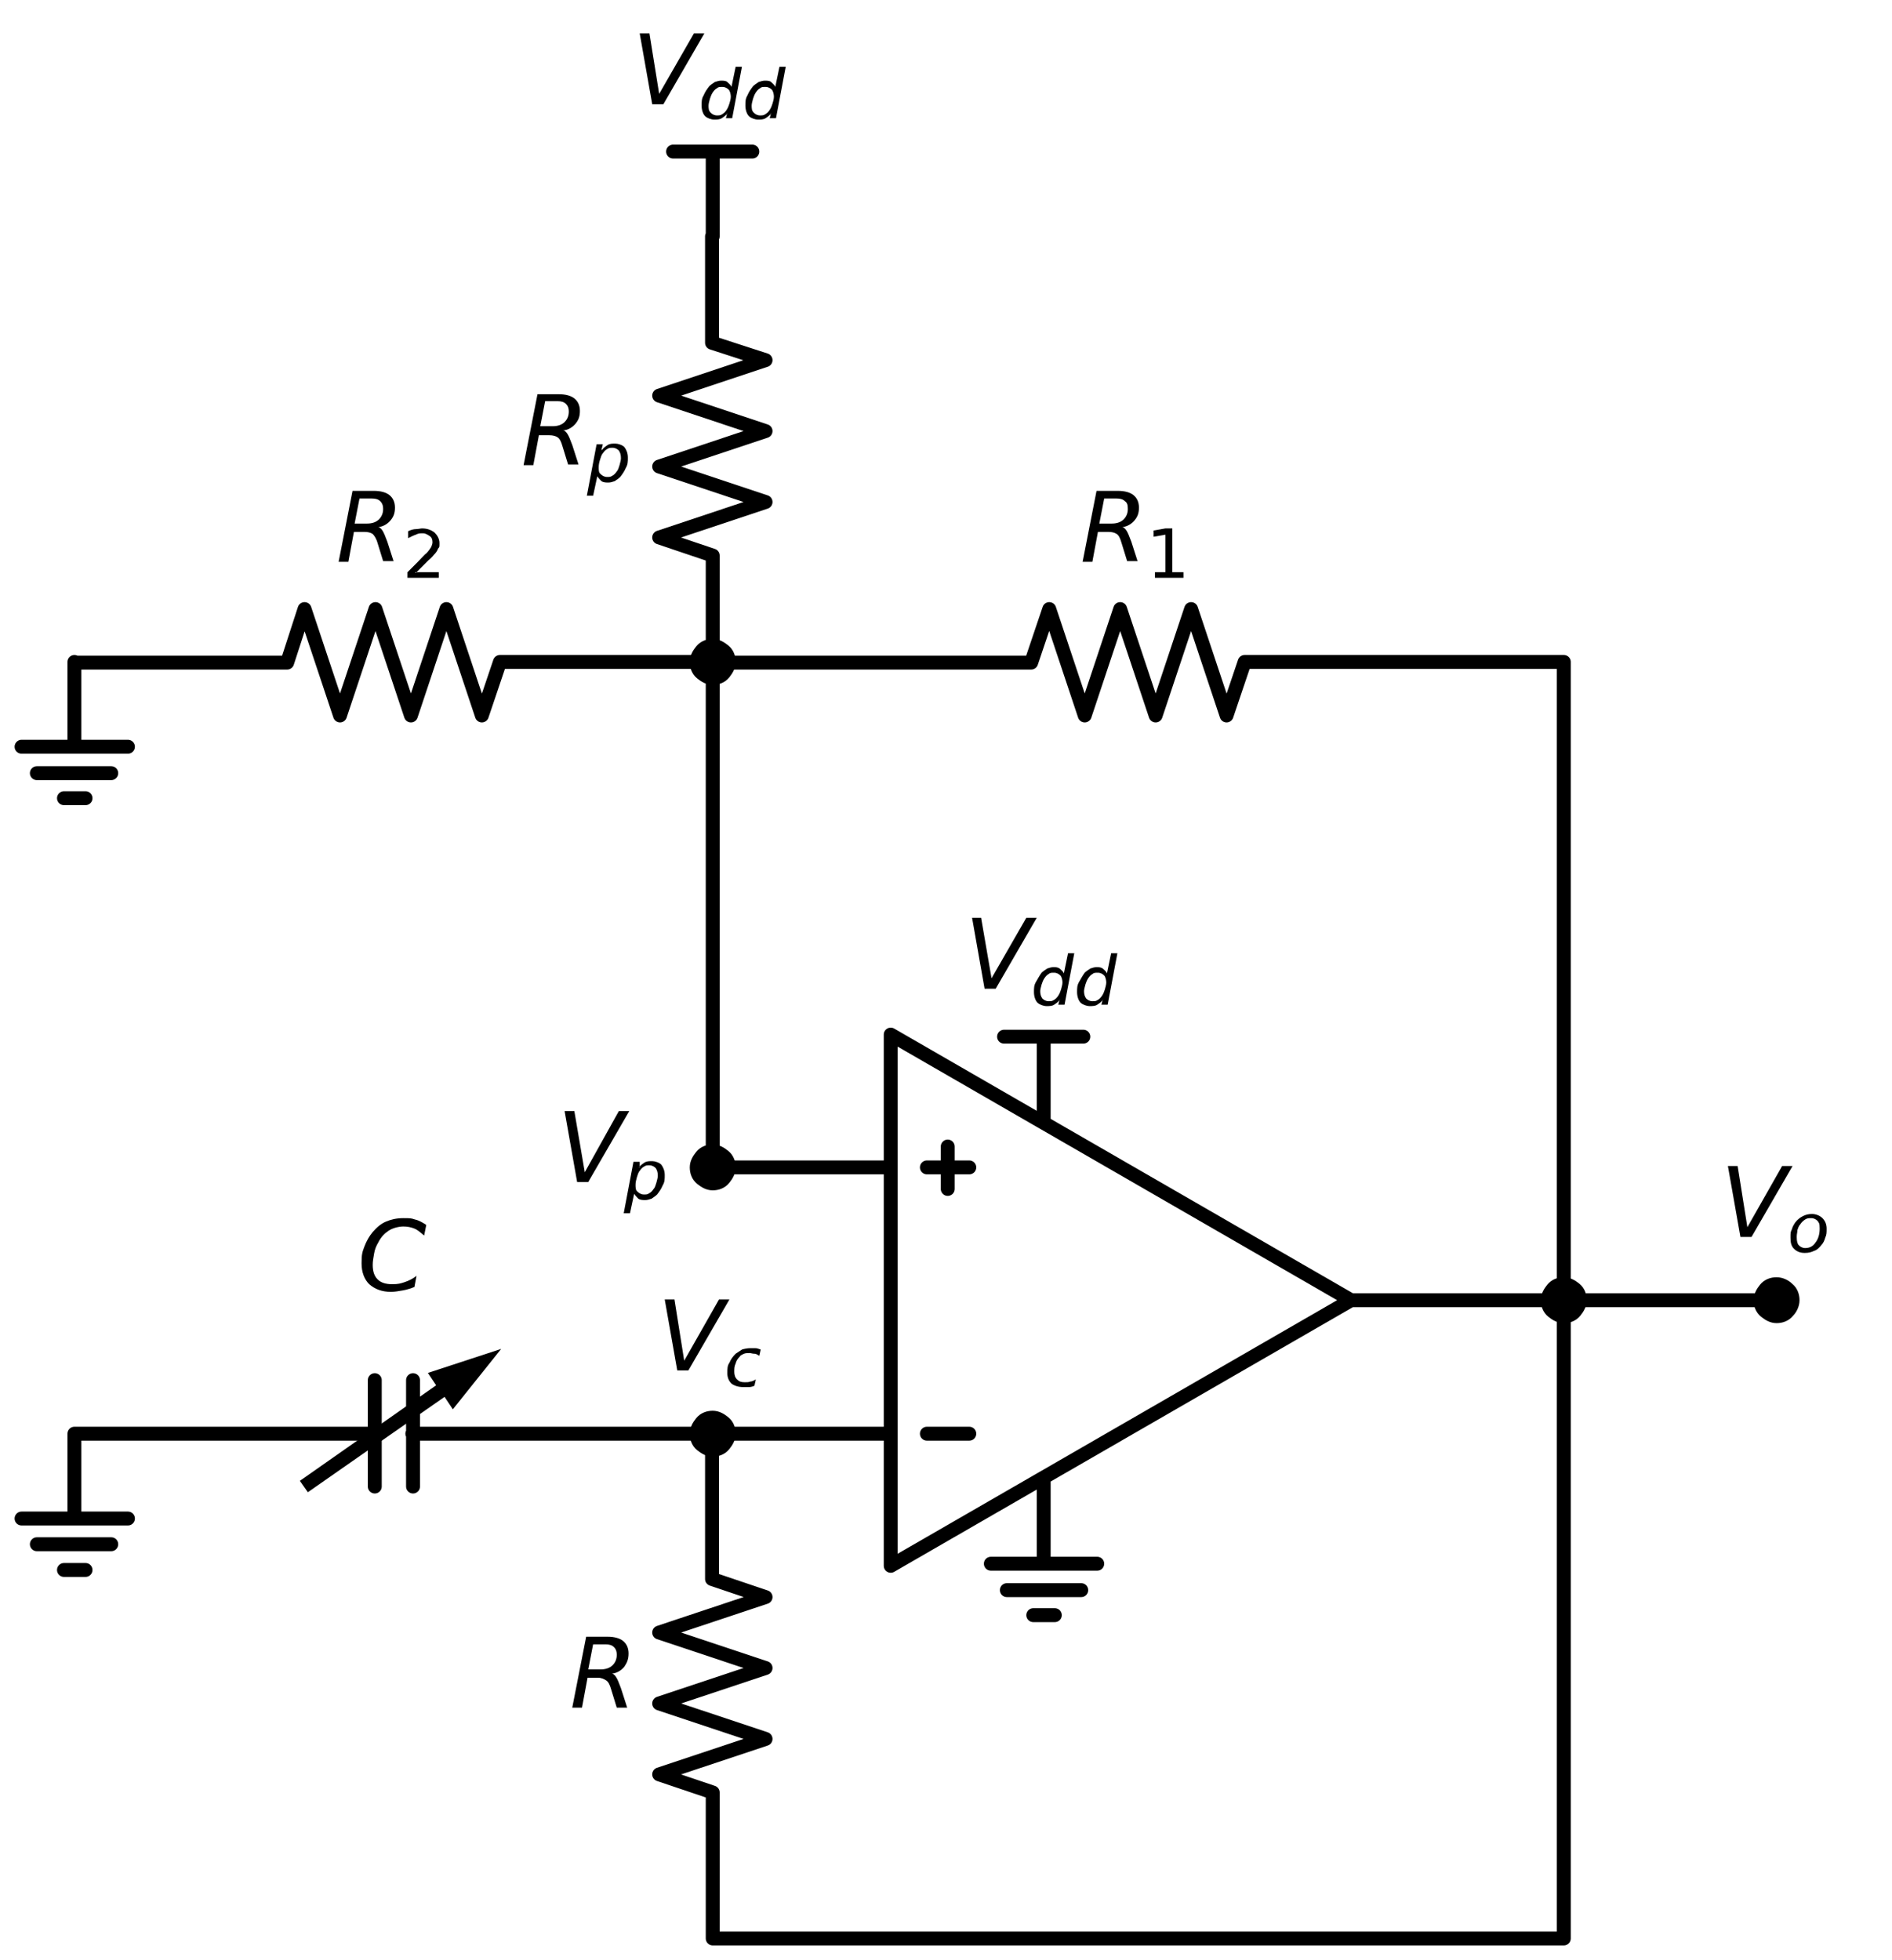 <?xml version="1.0" encoding="UTF-8"?>
<svg id="Layer_1" xmlns="http://www.w3.org/2000/svg" width="272.1" height="281.9" version="1.1" xmlns:xlink="http://www.w3.org/1999/xlink" viewBox="0 0 272.1 281.9">
  <!-- Generator: Adobe Illustrator 29.0.1, SVG Export Plug-In . SVG Version: 2.1.0 Build 192)  -->
  <defs>
    <style>
      .st0 {
        stroke-miterlimit: 10;
      }

      .st0, .st1 {
        stroke: #000;
        stroke-width: 2px;
      }

      .st2, .st1 {
        fill: none;
      }

      .st1 {
        stroke-linecap: round;
        stroke-linejoin: round;
      }

      .st3 {
        fill-rule: evenodd;
      }

      .st4 {
        clip-path: url(#clippath);
      }
    </style>
    <clipPath id="clippath">
      <rect class="st2" y="0" width="272.1" height="281.9"/>
    </clipPath>
  </defs>
  <polygon class="st0" points="69.2 196 65.2 201 64.2 199.5 43.7 213.8 43.7 213.8 64.1 199.5 63.1 198 69.2 196"/>
  <g class="st4">
    <path class="st1" d="M128.1,187v38.2l66.2-38.2-66.2-38.2v38.2M133.3,206.2h6.1M133.3,167.9h6.1M136.3,164.9v6.1M194.3,187h30.6M224.9,187h30.6M224.9,187v91.8M224.9,278.8h-122.4M102.5,278.8v-21l-7.7-2.6,15.3-5.1-15.3-5.1,15.3-5.1-15.3-5.1,15.3-5.1-7.7-2.6v-21M102.5,206.2h25.5M102.5,206.2h-43.2M59.4,213.8v-15.3M53.9,213.8v-15.3M53.9,206.2H10.7M10.7,206.2v12.2H3.1h15.3M5.3,222.1h10.7M9.2,225.8h3.1M224.9,187v-91.8M224.9,95.2h-45.9l-2.6,7.7-5.1-15.3-5.1,15.3-5.1-15.3-5.1,15.3-5.1-15.3-2.6,7.7h-45.9M102.5,95.2v-15.3l-7.7-2.6,15.3-5.1-15.3-5.1,15.3-5.1-15.3-5.1,15.3-5.1-7.7-2.5v-15.3M102.5,34v-12.2M102.5,21.8h-5.7M102.5,21.8h5.7M102.5,95.2v72.7M102.5,167.9h25.5M102.5,95.2h-30.6l-2.6,7.7-5.1-15.3-5.1,15.3-5.1-15.3-5.1,15.3-5.1-15.3-2.5,7.7H10.7M10.7,95.2v12.2H3.1h15.3M5.3,111.2h10.7M9.2,114.8h3.1M150.1,212.7v12.2h-7.6,15.3M144.8,228.7h10.7M148.6,232.3h3.1M150.1,161.3v-12.2M150.1,149.1h-5.7M150.1,149.1h5.7"/>
  </g>
  <path class="st3" d="M85.3,236.5l-.7,3.6h1.8c.7,0,1.3-.2,1.7-.6.4-.4.6-.9.6-1.5s-.2-.9-.4-1.1c-.3-.3-.7-.4-1.2-.4h-1.7M87.9,240.7c.3,0,.5.2.7.5.2.3.4.8.7,1.6l.9,2.8h-1.5l-.8-2.6c-.2-.7-.4-1.1-.7-1.3-.3-.2-.7-.4-1.2-.4h-1.5l-.8,4.3h-1.4l2-10.2h3.1c.9,0,1.7.2,2.2.6s.8,1,.8,1.8-.2,1.3-.6,1.9c-.4.5-1,.9-1.7,1h0Z"/>
  <path class="st3" d="M61.3,176.2l-.3,1.5c-.5-.4-.9-.8-1.4-1-.5-.2-1-.3-1.6-.3s-1.5.2-2.1.6c-.6.4-1.1.9-1.5,1.7-.3.5-.5,1-.6,1.6s-.2,1.1-.2,1.6c0,.9.2,1.6.7,2.1.5.5,1.2.7,2.1.7s1.2-.1,1.8-.3c.6-.2,1.2-.5,1.7-.9l-.3,1.6c-.5.2-1.1.4-1.7.5s-1.1.2-1.7.2c-1.3,0-2.3-.4-3.1-1.1-.7-.7-1.1-1.7-1.1-3s.1-1.6.4-2.4.7-1.5,1.2-2.1c.6-.7,1.2-1.2,1.9-1.5.7-.3,1.5-.5,2.5-.5s1.1,0,1.7.2c.5.1,1,.4,1.5.7h0Z"/>
  <path class="st3" d="M158.8,71.7l-.7,3.6h1.8c.7,0,1.3-.2,1.7-.6.4-.4.6-.9.6-1.5s-.1-.9-.4-1.1c-.3-.3-.7-.4-1.2-.4h-1.7M161.3,75.8c.3,0,.5.2.7.5.2.3.4.8.7,1.6l.9,2.8h-1.5l-.8-2.6c-.2-.7-.4-1.1-.7-1.3-.3-.2-.7-.3-1.2-.3h-1.5l-.8,4.3h-1.4l2-10.2h3.1c.9,0,1.7.2,2.2.6s.8,1,.8,1.8-.2,1.3-.6,1.8c-.4.5-1,.9-1.7,1h0Z"/>
  <polygon class="st3" points="166.1 82.3 167.6 82.3 167.6 76.9 165.9 77.2 165.9 76.3 167.6 76 168.6 76 168.6 82.3 170.2 82.3 170.2 83.1 166.1 83.1 166.1 82.3"/>
  <path class="st3" d="M78.4,57.7l-.7,3.6h1.8c.7,0,1.3-.2,1.7-.6.4-.4.6-.9.6-1.5s-.2-.9-.4-1.1c-.3-.3-.7-.4-1.2-.4h-1.7M80.9,61.9c.3,0,.5.2.7.5.2.3.4.8.7,1.6l.9,2.8h-1.5l-.8-2.6c-.2-.7-.4-1.1-.7-1.3-.3-.2-.7-.3-1.2-.3h-1.5l-.8,4.3h-1.4l2-10.2h3.1c.9,0,1.7.2,2.2.6s.8,1,.8,1.8-.2,1.3-.6,1.8c-.4.5-1,.9-1.7,1h0Z"/>
  <path class="st3" d="M89.3,65.9c0-.5-.1-.8-.3-1.1-.2-.2-.5-.4-.9-.4s-.5,0-.8.2c-.2.1-.4.3-.6.6-.2.2-.3.6-.4.9s-.2.7-.2,1.1,0,.8.3,1c.2.2.5.4.9.4s.5,0,.8-.2c.2-.1.4-.3.6-.6.2-.2.3-.6.4-.9.1-.4.2-.7.2-1M86.6,64.7c.2-.3.5-.5.8-.7.3-.2.7-.2,1.1-.2s1,.2,1.3.5c.3.4.5.9.5,1.5s0,1-.3,1.5c-.2.5-.5.9-.8,1.3-.2.2-.5.4-.8.6-.3.1-.6.2-.9.2s-.7,0-1-.2c-.2-.2-.4-.4-.6-.7l-.6,2.8h-.9l1.4-7.4h.9l-.2.8h0Z"/>
  <polygon class="st3" points="93.8 15 92 4.8 93.4 4.8 94.8 13.5 99.8 4.8 101.3 4.8 95.4 15 93.8 15"/>
  <path class="st3" d="M104.6,16.3c-.2.3-.5.5-.8.7s-.7.2-1.1.2-1-.2-1.3-.5-.5-.9-.5-1.5,0-1,.3-1.5c.2-.5.5-.9.8-1.3.2-.2.5-.4.8-.6.3-.1.6-.2.9-.2s.7,0,.9.2c.2.2.5.4.6.7l.6-2.9h.9l-1.4,7.4h-.9l.2-.8M101.9,15.1c0,.5,0,.8.3,1.1.2.2.5.4.9.4s.5,0,.8-.2.4-.3.6-.6c.2-.3.3-.6.4-.9s.2-.7.2-1-.1-.8-.3-1c-.2-.2-.5-.4-.9-.4s-.6,0-.8.2c-.2.1-.4.3-.6.6-.2.3-.3.6-.4.9-.1.4-.2.7-.2,1h0Z"/>
  <path class="st3" d="M110.9,16.3c-.2.3-.5.5-.8.7s-.7.2-1.1.2-1-.2-1.3-.5-.5-.9-.5-1.5,0-1,.3-1.5c.2-.5.5-.9.8-1.3.2-.2.5-.4.8-.6.3-.1.6-.2.9-.2s.7,0,.9.2c.2.2.5.4.6.7l.6-2.9h.9l-1.4,7.4h-.9l.2-.8M108.1,15.1c0,.5,0,.8.3,1.1.2.2.5.4.9.4s.5,0,.8-.2.4-.3.6-.6c.2-.3.3-.6.4-.9s.2-.7.2-1-.1-.8-.3-1c-.2-.2-.5-.4-.9-.4s-.6,0-.8.2c-.2.1-.4.3-.6.6-.2.3-.3.6-.4.9-.1.4-.2.7-.2,1h0Z"/>
  <path class="st3" d="M51.7,71.7l-.7,3.6h1.8c.7,0,1.3-.2,1.7-.6.4-.4.6-.9.6-1.5s-.2-.9-.4-1.1c-.3-.3-.7-.4-1.2-.4h-1.7M54.3,75.8c.3,0,.5.2.7.5.2.3.4.8.7,1.6l.9,2.8h-1.5l-.8-2.6c-.2-.7-.5-1.1-.7-1.3-.3-.2-.7-.3-1.2-.3h-1.5l-.8,4.3h-1.4l2-10.2h3.1c.9,0,1.7.2,2.2.6.5.4.8,1,.8,1.8s-.2,1.3-.6,1.8c-.4.5-1,.9-1.7,1h0Z"/>
  <path class="st3" d="M59.7,82.3h3.4v.8h-4.5v-.8c.4-.4.9-.9,1.5-1.5.6-.6,1-1.1,1.2-1.2.3-.3.5-.6.7-.9.1-.2.2-.5.2-.7,0-.4-.1-.7-.4-.9-.3-.2-.6-.4-1-.4s-.6,0-1,.2c-.3.1-.7.3-1.1.5v-1c.4-.2.8-.3,1.1-.3.3,0,.7-.1.9-.1.7,0,1.3.2,1.8.6.4.4.7.9.7,1.5s0,.6-.2.8c-.1.3-.3.6-.6.9,0,0-.3.4-.8.8-.4.4-1,1-1.8,1.8h0Z"/>
  <polygon class="st3" points="141.6 142.2 139.8 132 141.1 132 142.6 140.7 147.6 132 149.1 132 143.2 142.2 141.6 142.2"/>
  <path class="st3" d="M152.4,143.8c-.2.3-.5.5-.8.7-.3.2-.7.2-1.1.2s-1-.2-1.3-.5-.5-.9-.5-1.5,0-1,.3-1.5.5-.9.8-1.3c.2-.2.5-.4.8-.6.3-.1.6-.2.9-.2s.6,0,.9.2c.2.2.5.4.6.7l.6-2.9h.9l-1.4,7.4h-.9l.2-.8M149.6,142.5c0,.5.1.8.3,1.1.2.2.5.4.9.4s.5,0,.8-.2c.2-.1.4-.3.6-.6.2-.3.3-.6.4-.9.1-.4.2-.7.2-1s-.1-.8-.3-1c-.2-.2-.5-.4-.9-.4s-.6,0-.8.2c-.2.1-.4.3-.6.6-.2.3-.3.6-.4.9-.1.4-.2.7-.2,1h0Z"/>
  <path class="st3" d="M158.6,143.8c-.2.3-.5.5-.8.7-.3.2-.7.2-1.1.2s-1-.2-1.3-.5-.5-.9-.5-1.5,0-1,.3-1.5.5-.9.8-1.3c.2-.2.5-.4.8-.6.3-.1.6-.2.9-.2s.6,0,.9.2c.2.2.5.4.6.7l.6-2.9h.9l-1.4,7.4h-.9l.2-.8M155.9,142.5c0,.5.1.8.3,1.1.2.2.5.4.9.4s.5,0,.8-.2c.2-.1.4-.3.6-.6.2-.3.3-.6.4-.9.1-.4.2-.7.2-1s-.1-.8-.3-1c-.2-.2-.5-.4-.9-.4s-.6,0-.8.2c-.2.1-.4.3-.6.6-.2.3-.3.6-.4.9-.1.4-.2.7-.2,1h0Z"/>
  <path class="st0" d="M224.9,189.3c.6,0,1.2-.2,1.6-.7s.7-1,.7-1.6-.2-1.2-.7-1.6-1-.7-1.6-.7-1.2.2-1.6.7-.7,1-.7,1.6.2,1.2.7,1.6,1,.7,1.6.7h0Z"/>
  <path class="st0" d="M255.5,189.3c.6,0,1.2-.2,1.6-.7.4-.4.7-1,.7-1.6s-.2-1.2-.7-1.6c-.4-.4-1-.7-1.6-.7s-1.2.2-1.6.7-.7,1-.7,1.6.2,1.2.7,1.6,1,.7,1.6.7h0Z"/>
  <path class="st0" d="M102.5,208.5c.6,0,1.2-.2,1.6-.7s.7-1,.7-1.6-.2-1.2-.7-1.6-1-.7-1.6-.7-1.2.2-1.6.7-.7,1-.7,1.6.2,1.2.7,1.6,1,.7,1.6.7h0Z"/>
  <path class="st0" d="M102.5,97.5c.6,0,1.2-.2,1.6-.7s.7-1,.7-1.6-.2-1.2-.7-1.6-1-.7-1.6-.7-1.2.2-1.6.7-.7,1-.7,1.6.2,1.2.7,1.6,1,.7,1.6.7h0Z"/>
  <path class="st0" d="M102.5,170.2c.6,0,1.2-.2,1.6-.7s.7-1,.7-1.6-.2-1.2-.7-1.6-1-.7-1.6-.7-1.2.2-1.6.7-.7,1-.7,1.6.2,1.2.7,1.6,1,.7,1.6.7h0Z"/>
  <polygon class="st3" points="250.3 177.9 248.5 167.7 249.9 167.7 251.3 176.5 256.3 167.7 257.8 167.7 251.9 177.9 250.3 177.9"/>
  <path class="st3" d="M259.5,180.2c-.6,0-1.1-.2-1.5-.6-.4-.4-.5-.9-.5-1.6s0-.8.2-1.2c.1-.4.3-.7.5-1,.3-.4.7-.7,1.1-.9.4-.2.8-.3,1.3-.3s1.1.2,1.5.6c.4.4.6.9.6,1.5s0,.9-.2,1.3c-.1.4-.3.8-.5,1-.3.4-.7.8-1.1.9-.4.2-.8.3-1.3.3M258.4,178c0,.5.1.9.3,1.1.2.2.5.4.9.4.6,0,1.1-.2,1.5-.8.4-.5.6-1.2.6-2s-.1-.8-.3-1.1c-.2-.2-.5-.4-.9-.4s-.6,0-.9.2-.5.4-.7.7c-.2.2-.3.5-.4.8,0,.3-.1.6-.1.9h0Z"/>
  <polygon class="st3" points="97.4 197.1 95.6 186.9 97 186.9 98.4 195.7 103.4 186.9 104.9 186.9 99 197.1 97.4 197.1"/>
  <path class="st3" d="M109.4,194.1l-.2.9c-.2-.1-.4-.3-.7-.3s-.5-.1-.7-.1-.6,0-.8.1c-.2.1-.5.2-.6.4-.3.3-.5.6-.6,1-.2.4-.2.8-.2,1.2s.1.8.4,1.1.6.4,1.1.4.5,0,.8-.1c.3,0,.6-.2.8-.3l-.2.9c-.2.1-.5.2-.8.2-.3,0-.6,0-.8,0-.7,0-1.3-.2-1.7-.5-.4-.4-.6-.9-.6-1.5s0-1.1.3-1.5c.2-.5.5-.9.9-1.3.3-.2.6-.4.9-.6.3-.1.8-.2,1.2-.2s.5,0,.7,0c.3,0,.5.1.8.2h0Z"/>
  <polygon class="st3" points="83 170 81.2 159.8 82.6 159.8 84.1 168.6 89 159.8 90.5 159.8 84.6 170 83 170"/>
  <path class="st3" d="M94.6,169.1c0-.5-.1-.8-.3-1.1-.2-.2-.5-.4-.9-.4s-.5,0-.8.2c-.2.1-.4.3-.6.6-.2.2-.3.6-.4.9-.1.4-.2.7-.2,1.1s0,.8.3,1c.2.2.5.4.9.4s.5,0,.8-.2c.2-.1.4-.3.6-.6.2-.2.3-.6.4-.9.1-.4.2-.7.2-1M91.9,167.9c.2-.3.5-.5.8-.7.3-.2.7-.2,1.1-.2s1,.2,1.3.5c.3.4.5.9.5,1.5s0,1-.3,1.5c-.2.5-.5.9-.8,1.3-.2.2-.5.4-.8.6-.3.1-.6.2-.9.2s-.7,0-1-.2c-.2-.2-.4-.4-.6-.7l-.6,2.8h-.9l1.4-7.4h.9v.8h-.1Z"/>
</svg>